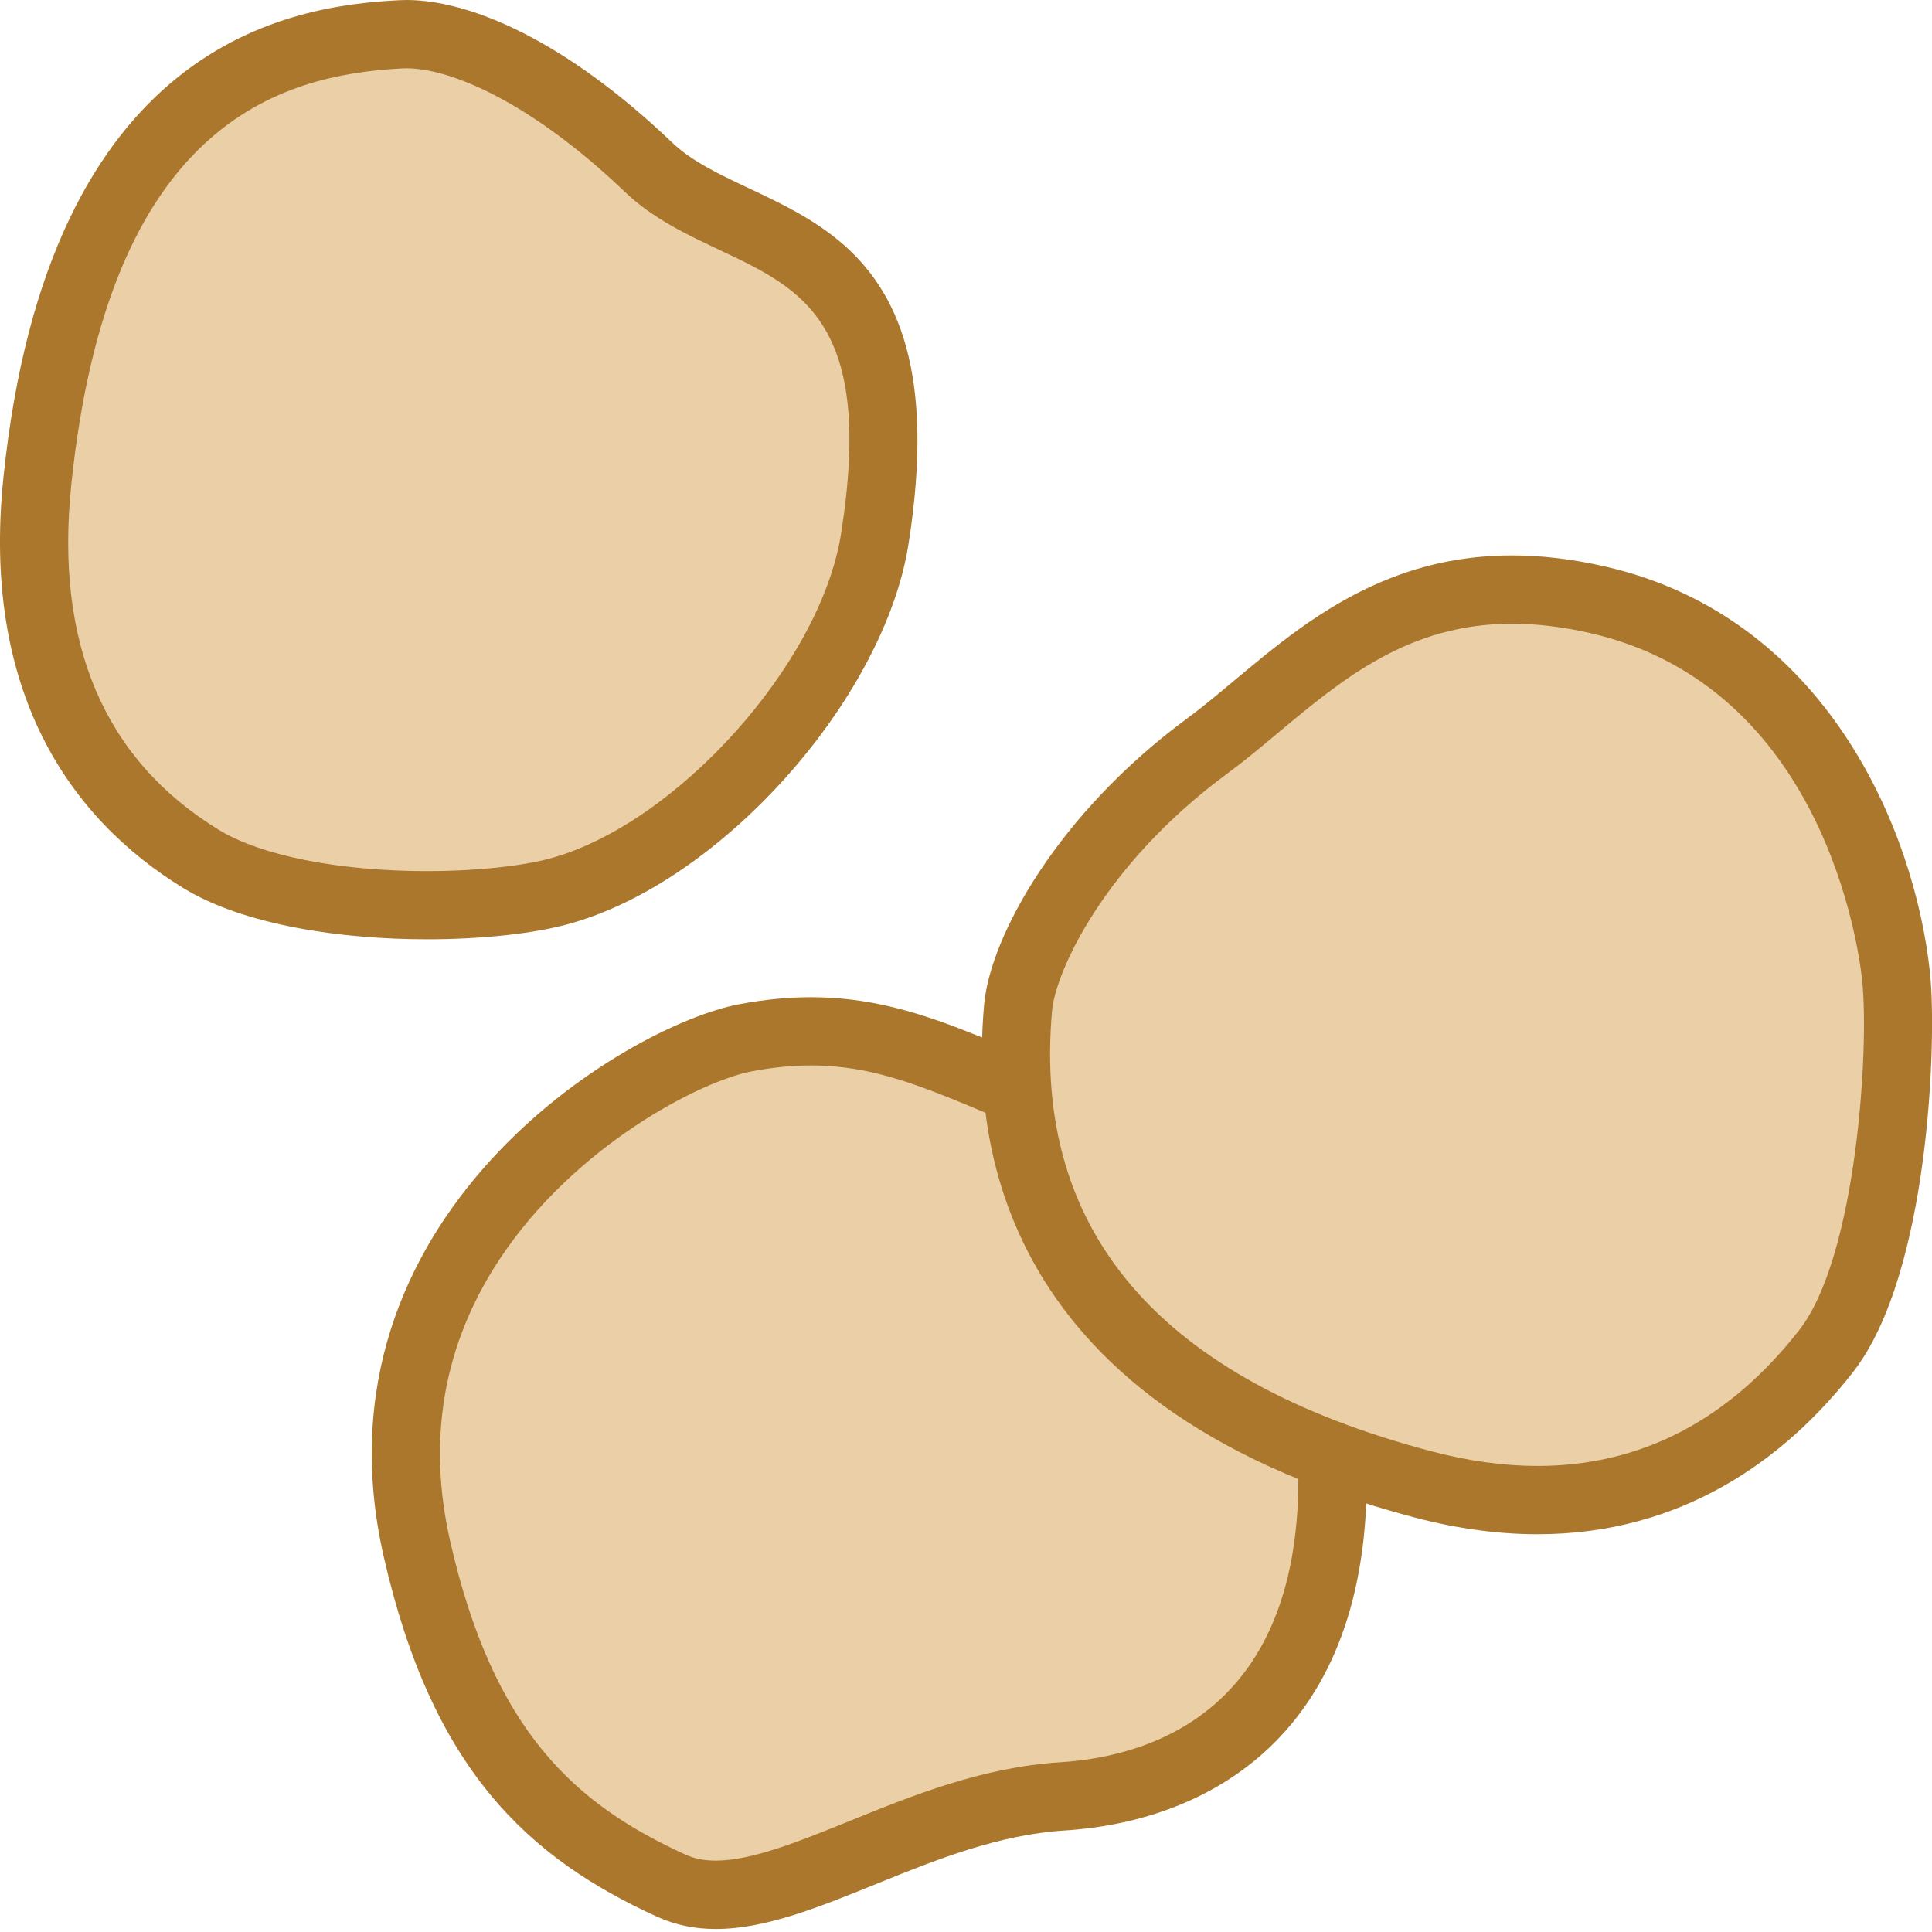 <?xml version="1.0" encoding="utf-8"?>
<!-- Generator: Adobe Illustrator 21.1.0, SVG Export Plug-In . SVG Version: 6.00 Build 0)  -->
<svg version="1.1" id="Ebene_1" xmlns="http://www.w3.org/2000/svg" xmlns:xlink="http://www.w3.org/1999/xlink" x="0px" y="0px"
	 viewBox="0 0 28.346 28.346" style="enable-background:new 0 0 28.346 28.346;" xml:space="preserve">
<style type="text/css">
	.st0{fill:#EBCFA7;}
	.st1{fill:#AA772D;}
</style>
<g>
	<path class="st0" d="M6.267,13.281c-1.384,0-2.625-0.254-3.32-0.68
		c-1.274-0.781-2.724-2.375-2.4-5.532c0.65-6.327,4.177-6.507,5.336-6.566
		c0.003,0,0.006,0,0.009,0c0.443,0,1.74,0.151,3.623,1.951
		c0.348,0.333,0.79,0.542,1.258,0.762c1.285,0.605,2.613,1.231,2.06,4.704
		c-0.335,2.102-2.59,4.61-4.639,5.161C7.724,13.206,7.005,13.281,6.267,13.281z"
		/>
</g>
<g>
	<path class="st0" d="M10.502,27.799c-0.242,0-0.457-0.044-0.656-0.135
		c-1.747-0.798-3.05-1.945-3.73-4.95c-0.369-1.631-0.102-3.147,0.792-4.507
		c1.14-1.733,3.082-2.804,4.035-2.982c0.337-0.063,0.65-0.093,0.957-0.093
		c1.006,0,1.806,0.335,2.816,0.76c0.476,0.2,0.985,0.414,1.567,0.615
		c2.574,0.89,3.11,1.074,3.261,4.82c0.172,4.302-2.712,4.95-3.96,5.029
		c-1.059,0.066-2.054,0.47-2.931,0.825
		C11.87,27.499,11.129,27.799,10.502,27.799z"/>
</g>
<path class="st1" d="M5.964,1.002c0.632,0,1.806,0.477,3.205,1.814
	c0.407,0.389,0.907,0.625,1.391,0.853c1.219,0.575,2.272,1.071,1.778,4.172
	c-0.303,1.902-2.421,4.258-4.275,4.756c-0.429,0.115-1.101,0.184-1.796,0.184
	c-1.296,0-2.439-0.227-3.059-0.607c-1.675-1.027-2.403-2.727-2.163-5.053
	C1.589,1.831,4.082,1.096,5.909,1.003L5.964,1.002 M5.964-0
	c-0.036,0-0.071,0.001-0.106,0.003c-1.571,0.08-5.148,0.585-5.809,7.015
	c-0.321,3.12,0.969,4.987,2.636,6.009c0.895,0.549,2.319,0.754,3.582,0.754
	c0.813,0,1.559-0.085,2.056-0.219c2.272-0.611,4.646-3.322,5.004-5.565
	c0.811-5.088-2.283-4.775-3.466-5.906C8.282,0.582,6.887-0,5.964-0
	L5.964-0z"/>
<path class="st1" d="M11.899,15.632c0.905,0,1.626,0.302,2.624,0.721
	c0.467,0.196,0.996,0.418,1.597,0.626c2.523,0.872,2.787,0.963,2.923,4.368
	c0.149,3.723-2.124,4.423-3.491,4.509c-1.14,0.072-2.175,0.491-3.088,0.862
	c-0.737,0.299-1.433,0.581-1.963,0.581c-0.171,0-0.313-0.029-0.448-0.09
	c-1.612-0.737-2.815-1.802-3.45-4.606c-0.338-1.492-0.095-2.879,0.722-4.12
	c1.099-1.67,2.957-2.625,3.708-2.765C11.34,15.66,11.623,15.632,11.899,15.632
	 M11.899,14.631c-0.325,0-0.672,0.031-1.049,0.102
	c-1.666,0.311-6.349,3.117-5.223,8.092c0.711,3.142,2.124,4.434,4.011,5.296
	c0.278,0.127,0.566,0.181,0.864,0.181c1.482,0,3.2-1.324,5.114-1.445
	c2.205-0.139,4.591-1.503,4.429-5.549c-0.162-4.045-0.916-4.347-3.597-5.274
	C14.606,15.396,13.504,14.631,11.899,14.631L11.899,14.631z"/>
<g>
	<path class="st0" d="M22.558,22.009c-0.535,0-1.1-0.077-1.68-0.23
		c-5.305-1.397-6.158-4.576-5.94-6.997c0.066-0.743,0.88-2.442,2.78-3.84
		c0.23-0.17,0.468-0.368,0.716-0.576c0.962-0.804,2.051-1.716,3.751-1.716
		c0.396,0,0.816,0.05,1.25,0.149c2.873,0.654,4.157,3.388,4.384,5.53
		c0.106,1.014-0.048,4.238-1.024,5.492C26.017,20.818,24.651,22.009,22.558,22.009
		z"/>
</g>
<path class="st1" d="M22.186,9.151c0.358,0,0.742,0.046,1.139,0.136
	c3.444,0.785,3.95,4.655,3.996,5.094c0.107,1.009-0.084,4.058-0.921,5.131
	c-1.032,1.324-2.324,1.996-3.842,1.996c-0.492,0-1.014-0.072-1.553-0.214
	c-3.987-1.05-5.86-3.227-5.569-6.468c0.05-0.554,0.746-2.133,2.578-3.482
	c0.239-0.176,0.484-0.38,0.741-0.595C19.696,9.963,20.667,9.151,22.186,9.151
	 M22.186,8.149c-2.339,0-3.621,1.547-4.765,2.389
	c-1.907,1.404-2.893,3.206-2.982,4.199c-0.152,1.695-0.038,5.853,6.311,7.526
	c0.646,0.17,1.248,0.247,1.808,0.247c2.112,0,3.627-1.092,4.632-2.382
	c1.122-1.44,1.228-4.892,1.127-5.852c-0.222-2.105-1.533-5.228-4.77-5.965
	C23.056,8.199,22.604,8.149,22.186,8.149L22.186,8.149z"/>
</svg>
